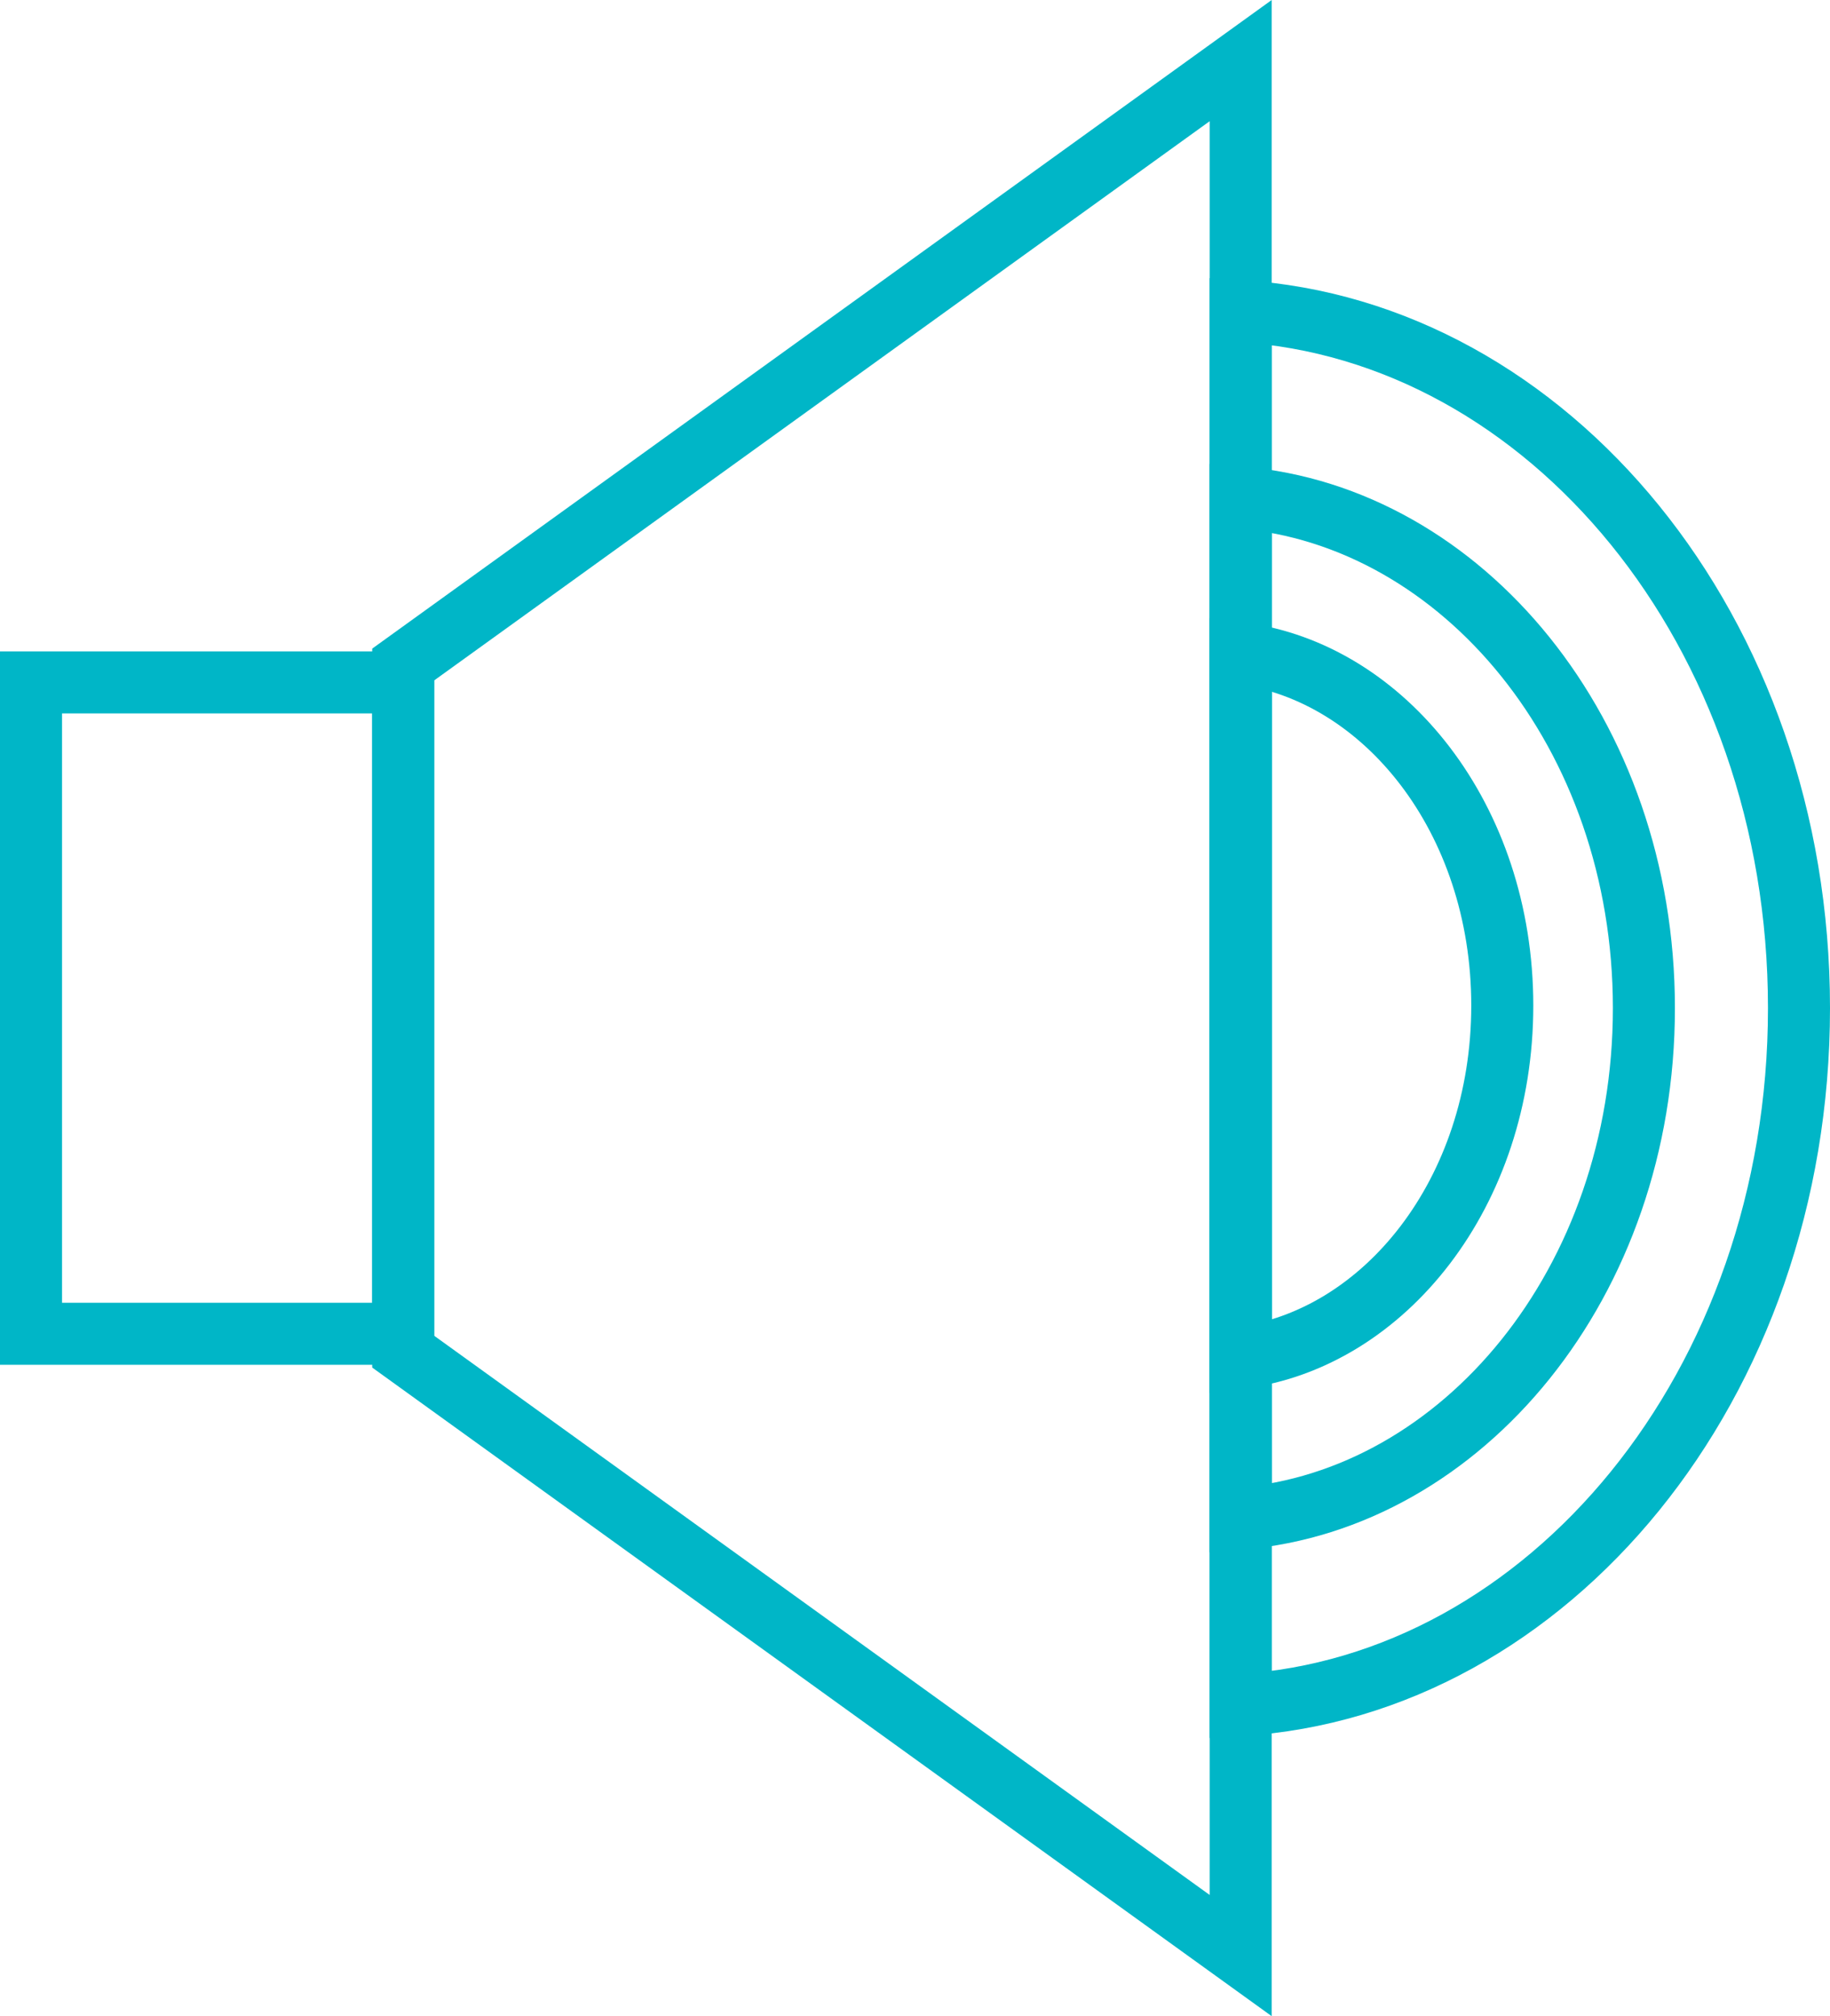 <svg width="59" height="65" viewBox="0 0 59 65" fill="none" xmlns="http://www.w3.org/2000/svg">
<path d="M13 43.577V21.423L40 1.954V63.046L13 43.577Z" stroke="#00B6C7" stroke-width="2"/>
<path d="M40 43.771V21.065C44.619 21.665 48.434 26.373 48.434 32.418C48.434 38.463 44.619 43.171 40 43.771Z" stroke="#00B6C7" stroke-width="2"/>
<path d="M40 48.958V16.042C47.148 16.644 53 23.646 53 32.5C53 41.354 47.148 48.356 40 48.958Z" stroke="#00B6C7" stroke-width="2"/>
<path d="M40 54.969V10.031C49.9 10.645 58 20.323 58 32.5C58 44.677 49.9 54.355 40 54.969Z" stroke="#00B6C7" stroke-width="2"/>
<rect x="1" y="22" width="12" height="21" stroke="#00B6C7" stroke-width="2"/>
</svg>
